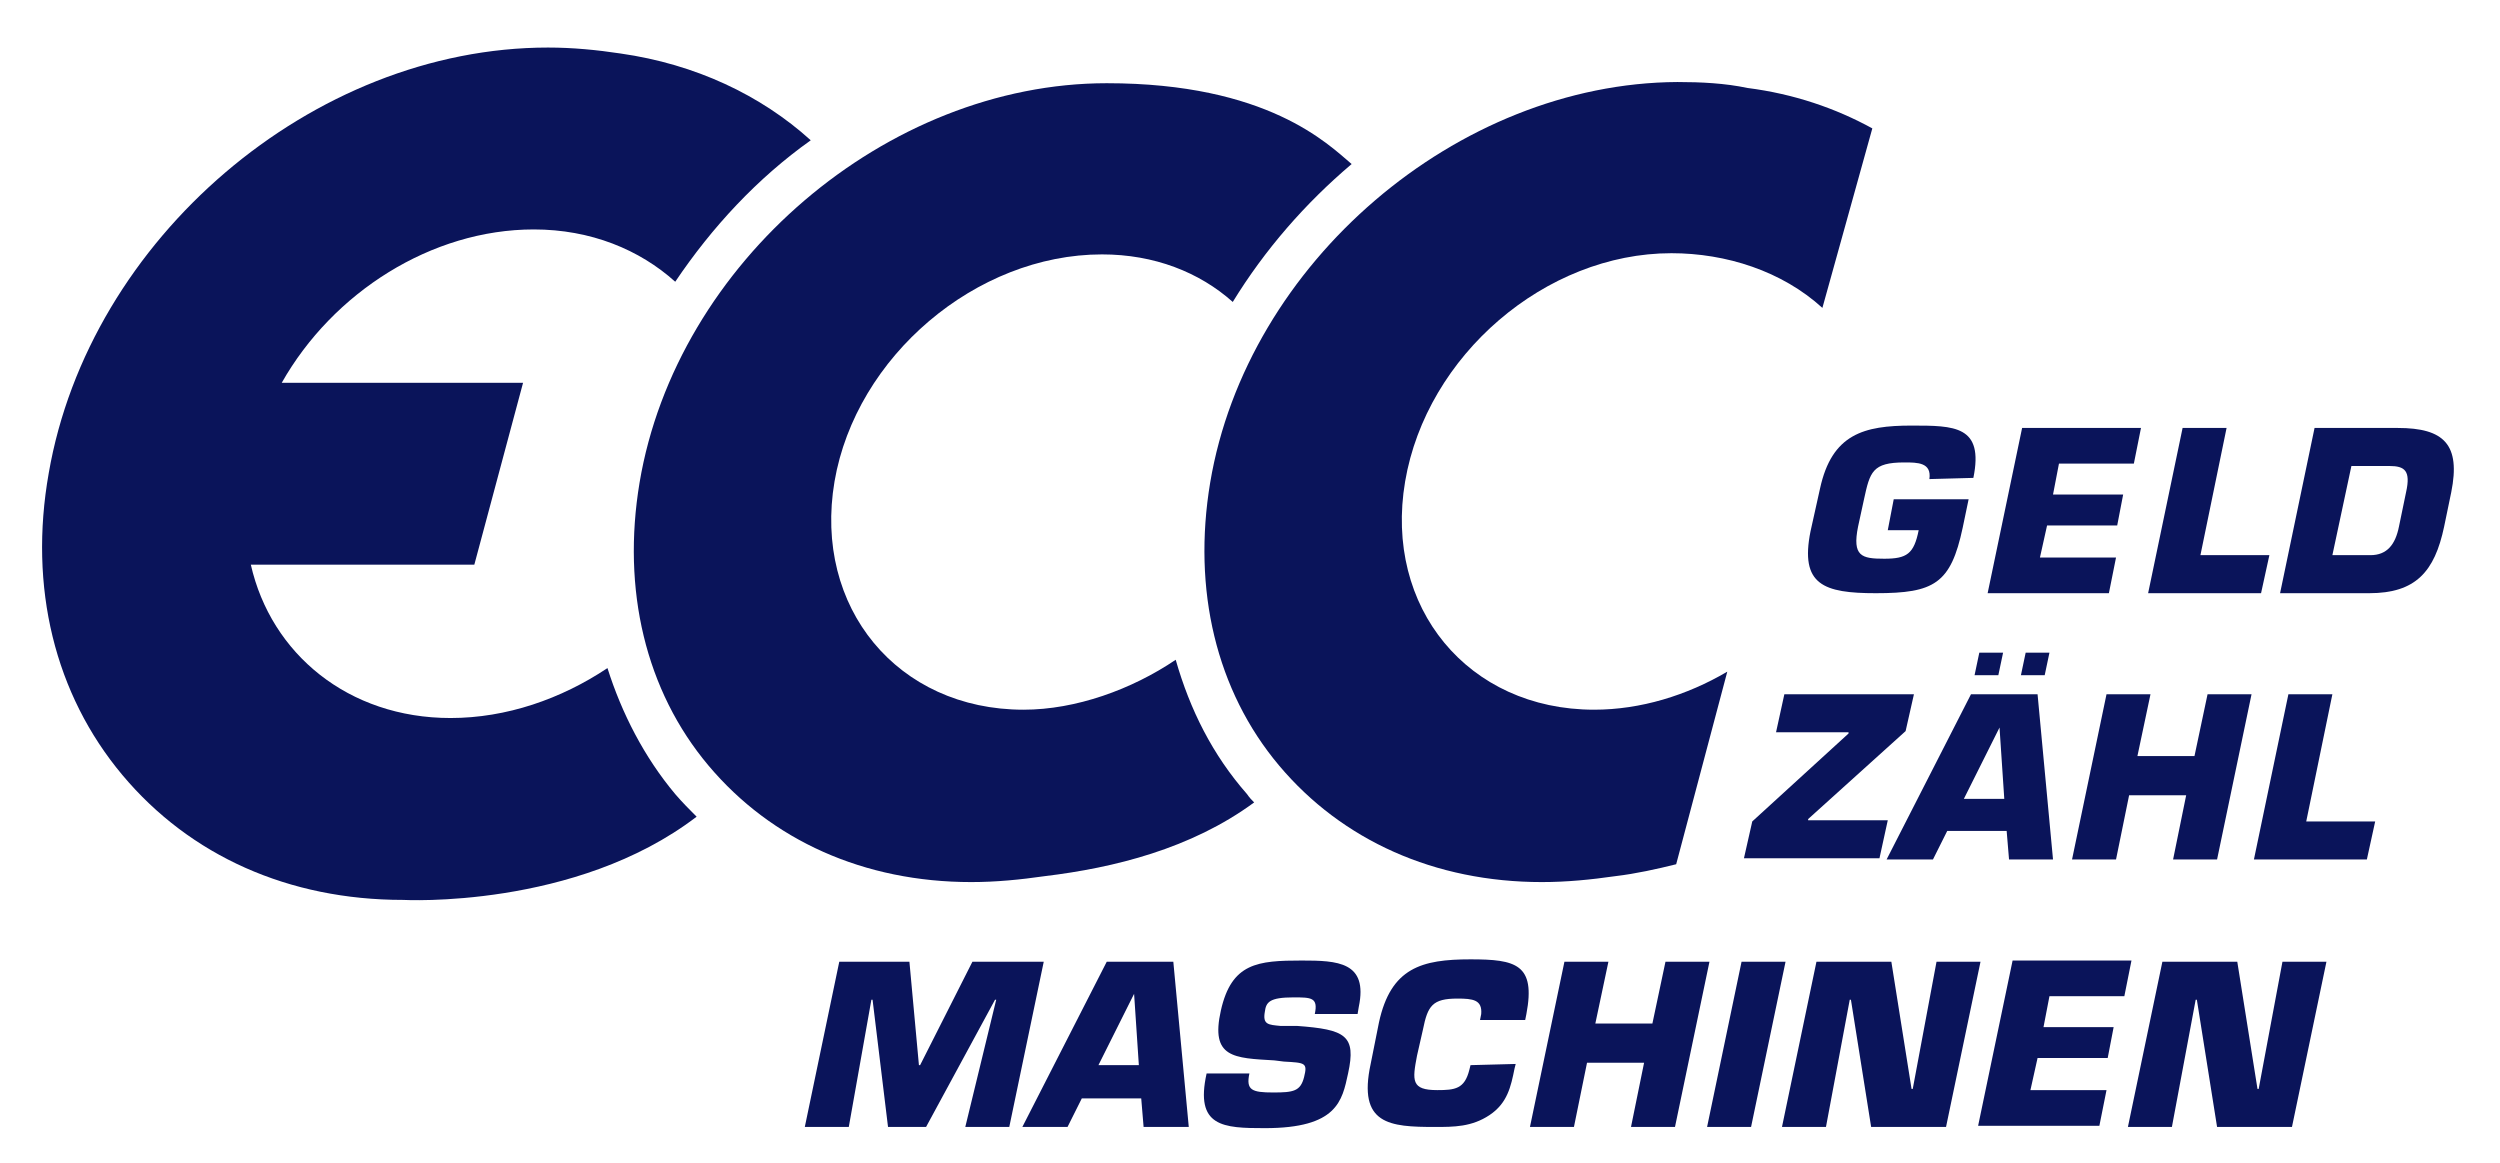 <?xml version="1.0" encoding="utf-8"?>
<!-- Generator: Adobe Illustrator 25.2.2, SVG Export Plug-In . SVG Version: 6.00 Build 0)  -->
<svg version="1.1" id="Ebene_1" xmlns="http://www.w3.org/2000/svg" xmlns:xlink="http://www.w3.org/1999/xlink" x="0px" y="0px"
	 viewBox="0 0 210.3 97.8" style="enable-background:new 0 0 210.3 97.8;" xml:space="preserve">
<style type="text/css">
	.st0{fill:#0A145A;}
</style>
<g>
	<path class="st0" d="M56.8,66.8c0.6,0.7,1.2,1.3,1.8,1.9c-10.2,7.8-24.7,7-24.7,7c-9.6,0-17.9-3.7-23.6-10.5S2.4,49.4,4.1,39.8
		C7.5,20.1,26.3,4,46.1,4c2.1,0,4.1,0.2,6.1,0.5c6.3,0.9,11.8,3.5,16,7.3c-4.5,3.2-8.3,7.3-11.4,11.9c-3-2.7-7.1-4.4-11.9-4.4
		c-8.6,0-16.9,5.3-21.2,12.9H44l-4.1,15.3H21.1c1.7,7.5,8.2,12.9,16.8,12.9c4.7,0,9.3-1.6,13.2-4.2C52.3,60,54.2,63.7,56.8,66.8"/>
	<path class="st0" d="M101.8,40.6c-1.5,9,0.5,17.5,5.8,23.8c5.3,6.3,13.1,9.8,22.1,9.8c2.1,0,4.1-0.2,6.2-0.5c1.7-0.2,3.5-0.6,5.1-1
		l4.3-16.2c-3.4,2-7.3,3.2-11.2,3.2c-10.6,0-17.7-8.6-15.9-19.2c1.8-10.6,11.8-19.2,22.4-19.2c4.6,0,9.3,1.5,12.7,4.6l4.2-15.1
		c-3.1-1.7-6.6-2.9-10.5-3.4c-1.9-0.4-3.9-0.5-5.9-0.5C122.6,7,104.9,22.1,101.8,40.6"/>
	<path class="st0" d="M98.9,55.5c-3.7,2.5-8.4,4.2-12.8,4.2c-10.6,0-17.7-8.6-15.9-19.2C72,30,82.1,21.4,92.7,21.4
		c4.4,0,8.2,1.5,11,4c2.7-4.4,6.1-8.3,10-11.6c-2-1.7-7.1-6.8-20.6-6.8C74.6,7,56.9,22.1,53.8,40.6c-1.5,9,0.5,17.5,5.8,23.8
		c5.3,6.3,13.1,9.8,22.1,9.8c2.1,0,4.1-0.2,6.2-0.5c5.8-0.7,12.3-2.3,17.6-6.2c-0.2-0.2-0.4-0.4-0.6-0.7
		C102,63.5,100.1,59.7,98.9,55.5"/>
	<g>
		<path class="st0" d="M162.3,40.3c0.2-1.4-1-1.4-2.1-1.4c-2.7,0-2.9,0.8-3.4,3.1l-0.5,2.3c-0.5,2.5,0.3,2.7,2.2,2.7
			s2.5-0.4,2.9-2.4h-2.6l0.5-2.6h6.3l-0.5,2.4c-1,4.7-2.4,5.5-7.3,5.5c-4.4,0-6.4-0.7-5.5-5.2l0.8-3.6c1-4.6,3.7-5.3,7.7-5.3
			c3.6,0,6.1,0,5.2,4.4L162.3,40.3L162.3,40.3z"/>
		<path class="st0" d="M172.7,41.6h5.9l-0.5,2.6h-5.9l-0.6,2.7h6.4l-0.6,3h-10.2l2.9-13.9h10l-0.6,3h-6.3L172.7,41.6z"/>
		<path class="st0" d="M185.1,46.7h5.8l-0.7,3.2h-9.5l2.9-13.9h3.7L185.1,46.7z"/>
		<path class="st0" d="M194.7,36h7c3.9,0,5.3,1.4,4.5,5.4l-0.6,2.9c-0.8,3.8-2.4,5.6-6.3,5.6h-7.5L194.7,36z M196.2,46.7h3.2
			c1.4,0,2.1-0.9,2.4-2.4l0.6-2.9c0.4-1.8-0.1-2.2-1.4-2.2h-3.2L196.2,46.7z"/>
	</g>
	<g>
		<path class="st0" d="M160.3,61.5l-8.2,7.4V69h6.7l-0.7,3.2h-11.4l0.7-3.1l8.1-7.4v-0.1h-6.1l0.7-3.2H161L160.3,61.5z"/>
		<path class="st0" d="M163.8,69.9l-1.2,2.4h-3.9l7.1-13.9h5.6l1.3,13.9H169l-0.2-2.4H163.8z M168.2,61.2L168.2,61.2l-3,6h3.4
			L168.2,61.2z M168.1,56.8h-2l0.4-1.9h2L168.1,56.8z M172,56.8h-2l0.4-1.9h2L172,56.8z"/>
		<path class="st0" d="M186.5,72.3h-3.7l1.1-5.4h-4.8l-1.1,5.4h-3.7l2.9-13.9h3.7l-1.1,5.2h4.8l1.1-5.2h3.7L186.5,72.3z"/>
		<path class="st0" d="M194,69.1h5.8l-0.7,3.2h-9.5l2.9-13.9h3.7L194,69.1z"/>
	</g>
	<g>
		<path class="st0" d="M71.4,94.8h-3.7l2.9-13.9h5.9l0.8,8.7h0.1l4.4-8.7h6l-2.9,13.9h-3.7l2.6-10.7h-0.1l-5.8,10.7h-3.2l-1.3-10.7
			h-0.1L71.4,94.8z"/>
		<path class="st0" d="M91,92.4l-1.2,2.4H86l7.1-13.9h5.6l1.3,13.9h-3.8L96,92.4H91z M95.4,83.6L95.4,83.6l-3,6h3.4L95.4,83.6z"/>
		<path class="st0" d="M109.1,86.3c4.1,0.3,5,0.8,4.3,4c-0.5,2.3-0.9,4.6-7,4.6c-3.5,0-5.9-0.1-4.9-4.6h3.6c-0.3,1.4,0.2,1.6,2,1.6
			c1.7,0,2.3-0.1,2.6-1.3c0.3-1.2,0.1-1.2-1.7-1.3l-0.8-0.1c-3.4-0.2-5.4-0.2-4.5-4.2s3.1-4.2,6.8-4.2c3,0,5.6,0.1,4.8,3.9l-0.1,0.6
			h-3.6c0.3-1.4-0.3-1.4-1.8-1.4c-2,0-2.3,0.4-2.4,1.2c-0.2,1.1,0.3,1.1,1.3,1.2L109.1,86.3z"/>
		<path class="st0" d="M127.5,89.5l-0.1,0.4c-0.3,1.5-0.6,2.9-2.1,3.9s-3,1-4.6,1c-3.8,0-6.5-0.2-5.4-5.3L116,86
			c1-4.6,3.6-5.3,7.7-5.3c3.8,0,5.5,0.4,4.7,4.6l-0.1,0.5h-3.8l0.1-0.5c0.1-1.2-0.7-1.3-2-1.3c-2.1,0-2.5,0.6-2.9,2.6l-0.5,2.2
			c-0.4,2.1-0.5,2.9,1.7,2.9c1.5,0,2.3-0.1,2.7-1.7l0.1-0.4L127.5,89.5L127.5,89.5z"/>
		<path class="st0" d="M140.9,94.8h-3.7l1.1-5.4h-4.8l-1.1,5.4h-3.7l2.9-13.9h3.7l-1.1,5.2h4.8l1.1-5.2h3.7L140.9,94.8z"/>
		<path class="st0" d="M147.3,94.8h-3.7l2.9-13.9h3.7L147.3,94.8z"/>
		<path class="st0" d="M153.6,94.8h-3.7l2.9-13.9h6.3l1.7,10.7h0.1l2-10.7h3.7l-2.9,13.9h-6.3l-1.7-10.7h-0.1L153.6,94.8z"/>
		<path class="st0" d="M171.9,86.4h5.9l-0.5,2.6h-5.9l-0.6,2.7h6.4l-0.6,3h-10.2l2.9-13.9h10l-0.6,3h-6.3L171.9,86.4z"/>
		<path class="st0" d="M182.7,94.8H179l2.9-13.9h6.3l1.7,10.7h0.1l2-10.7h3.7l-2.9,13.9h-6.3l-1.7-10.7h-0.1L182.7,94.8z"/>
	</g>
</g>
</svg>
